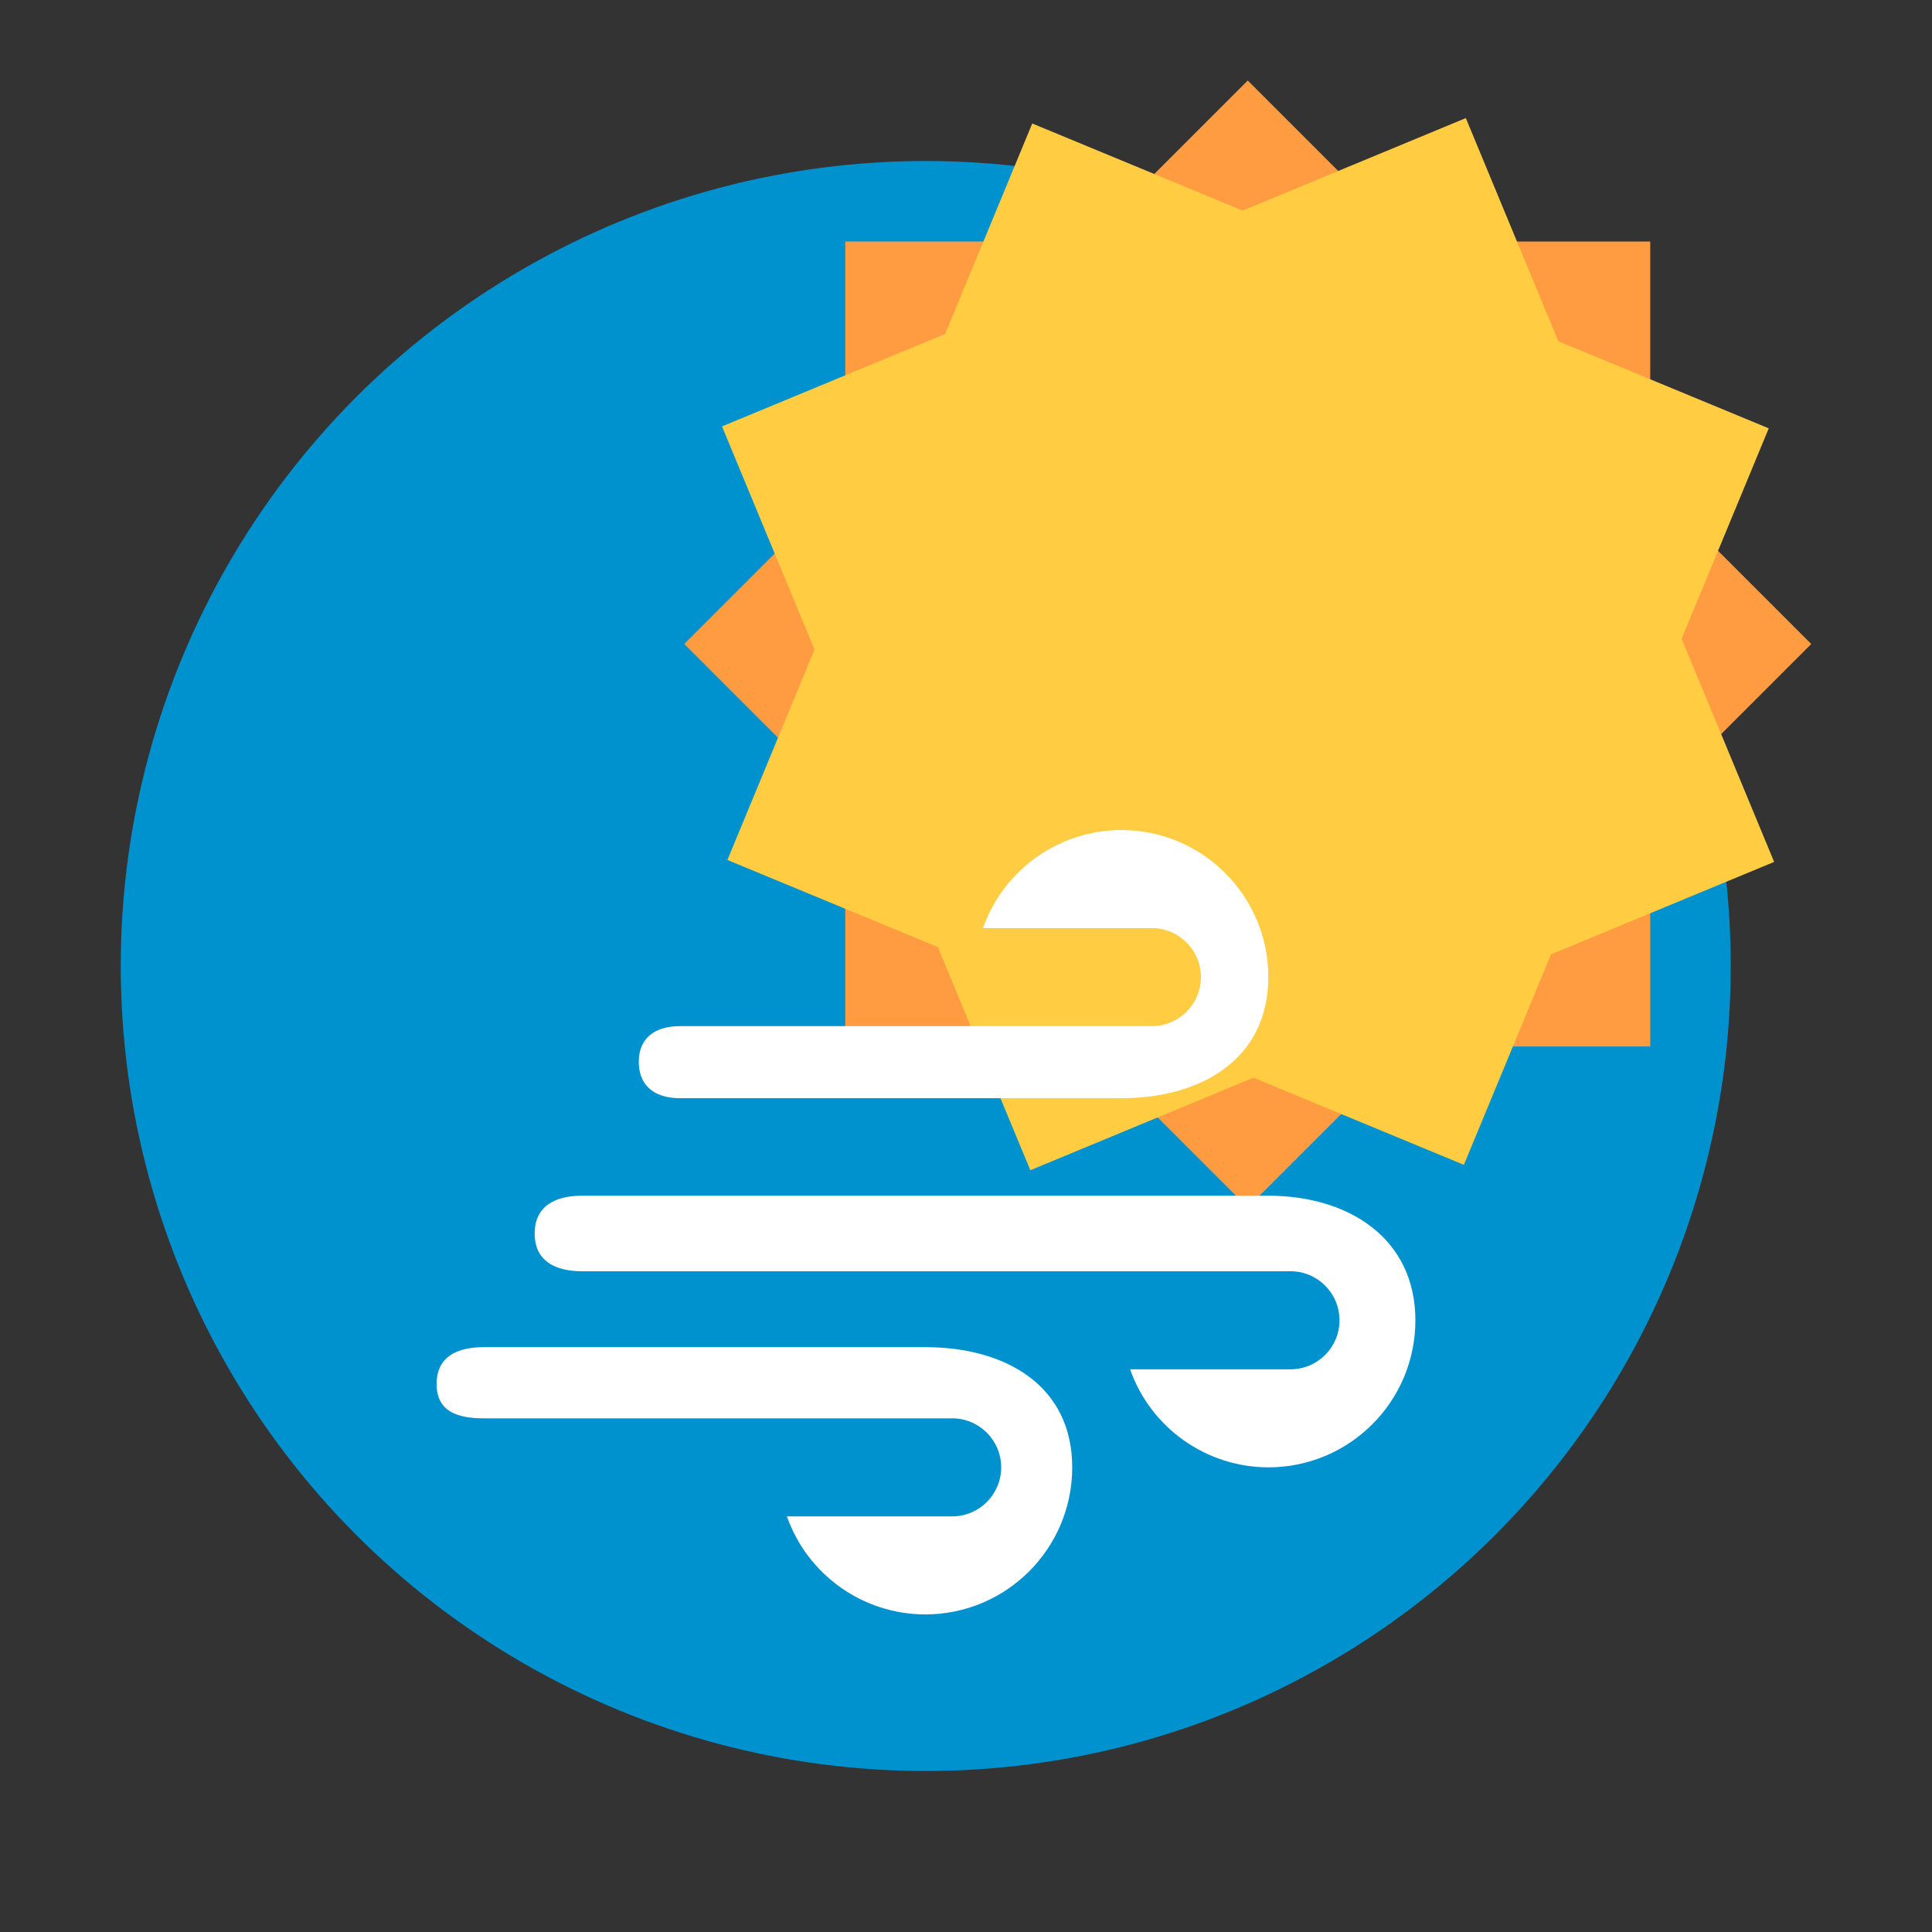 <svg clip-rule="evenodd" fill-rule="evenodd" stroke-linejoin="round" stroke-miterlimit="2" viewBox="0 0 48 48" xmlns="http://www.w3.org/2000/svg">
 <rect x="0" y="0" width="48" height="48" fill="#333333" stroke="none"/>
 <circle cx="23" cy="24" r="20" fill="#0091cf"/>
 <g fill-rule="nonzero">
  <path d="m31 2-4 4h-6v6l-4 4 4 4v6h6l4 4 4-4h6v-6l4-4-4-4v-6h-6z" fill="#ff9c42"/>
  <path transform="matrix(.924 -.383 .383 .924 -3.764 13.093)" d="m31 2-4 4h-6v6l-4 4 4 4v6h6l4 4 4-4h6v-6l4-4-4-4v-6h-6z" fill="#ffcc42"/>
  <path transform="matrix(1.218 0 0 1.218 -3.811 -12.264)" d="m26 27c-1.268.003-2.398.804-2.82 2h3.445c.552 0 1 .448 1 1s-.448 1-1 1h-9.625c-.554 0-.831.279-.841.7-.012.484.287.77.841.77h9c1.657 0 3-.813 3-2.47s-1.343-3-3-3zm-11 7.459c-.554 0-.965.217-.965.771s.411.77.965.77h14.452c.553 0 1 .448 1 1s-.447 1-1 1h-3.272c.422 1.196 1.552 1.997 2.82 2 1.657 0 3-1.343 3-3s-1.343-2.541-3-2.541zm-2 3.089c-.554 0-.965.198-.965.752s.411.7.965.7h9.551c.553 0 1 .448 1 1s-.447 1-1 1h-3.371c.422 1.196 1.552 1.997 2.82 2 1.657 0 3-1.343 3-3s-1.343-2.452-3-2.452z" fill="#fff"/>
 </g>
</svg>
